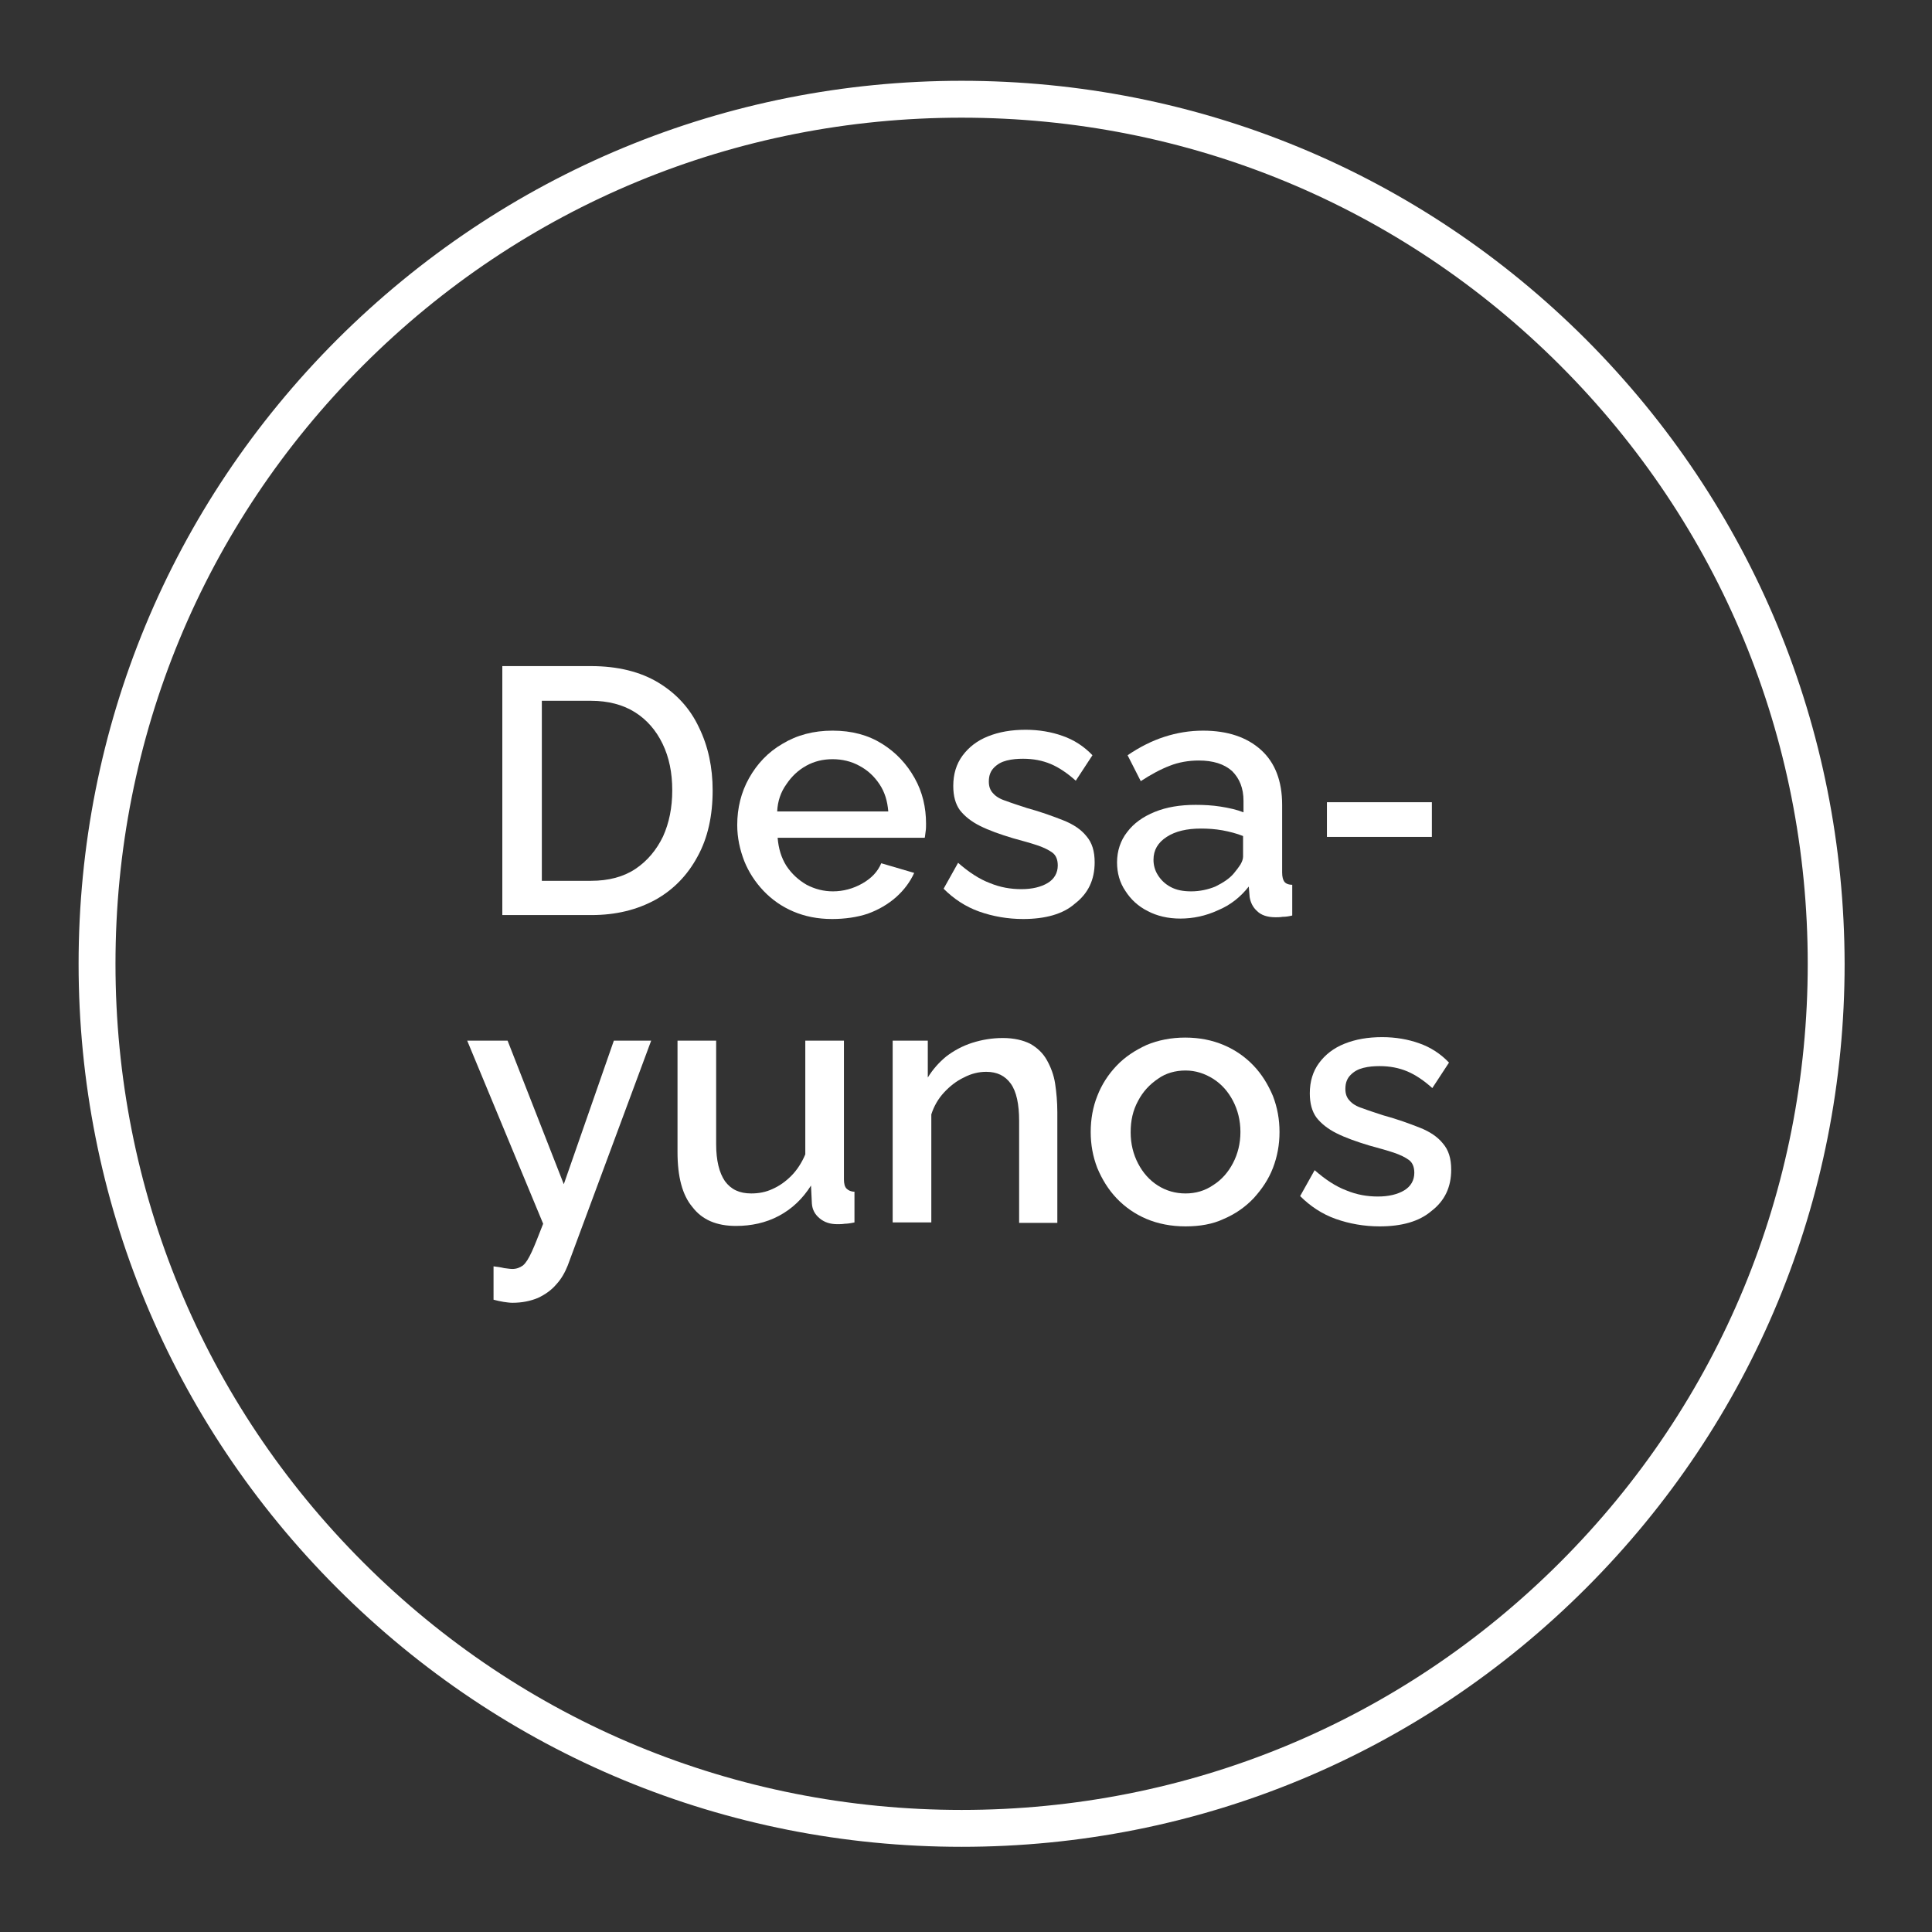 <svg xmlns="http://www.w3.org/2000/svg" xmlns:xlink="http://www.w3.org/1999/xlink" id="Capa_1" x="0px" y="0px" viewBox="0 0 440 440" style="enable-background:new 0 0 440 440;" xml:space="preserve"><rect x="0" y="0" width="440" height="440" fill="#333333" stroke="none"/><style type="text/css">	.st0{fill:#FFFFFF;}</style><path class="st0" d="M361.2,77.3c-38-38-88.5-58.9-142.2-58.9S114.8,39.4,76.8,77.3c-38,38-58.9,88.5-58.9,142.2 c0,53.7,20.9,104.2,58.9,142.2c38,38,88.5,58.9,142.2,58.9s104.2-20.9,142.2-58.9c38-38,58.9-88.5,58.9-142.2 C420,165.8,399.1,115.3,361.2,77.3z M355.3,355.8c-36.4,36.4-84.8,56.4-136.3,56.4s-99.9-20-136.3-56.4S26.3,271,26.3,219.5 c0-51.5,20-99.9,56.4-136.3S167.5,26.8,219,26.8s99.9,20,136.3,56.4s56.4,84.8,56.4,136.3C411.7,271,391.7,319.4,355.3,355.8z"></path><g>	<path class="st0" d="M114.4,208.5v-56.8h20.2c6.1,0,11.3,1.3,15.4,3.8c4.1,2.5,7.2,5.9,9.2,10.2c2.1,4.3,3.1,9.1,3.1,14.3  c0,5.8-1.1,10.8-3.4,15c-2.3,4.3-5.5,7.6-9.6,9.9c-4.2,2.3-9,3.5-14.6,3.5H114.4z M153.1,180c0-4-0.7-7.5-2.2-10.6  c-1.5-3.1-3.6-5.5-6.3-7.2c-2.7-1.7-6.1-2.6-10-2.6h-11.2v41h11.2c4,0,7.4-0.9,10.1-2.7c2.7-1.8,4.8-4.3,6.3-7.4  C152.4,187.4,153.1,183.9,153.1,180z"></path>	<path class="st0" d="M189.5,209.3c-3.3,0-6.2-0.6-8.8-1.7c-2.6-1.1-4.9-2.7-6.8-4.7c-1.9-2-3.4-4.3-4.4-6.8c-1-2.6-1.6-5.3-1.6-8.2  c0-3.9,0.9-7.5,2.7-10.7c1.8-3.2,4.3-5.9,7.6-7.8c3.3-2,7.1-3,11.4-3c4.4,0,8.1,1,11.3,3c3.2,2,5.6,4.6,7.4,7.8  c1.8,3.2,2.6,6.7,2.6,10.4c0,0.6,0,1.2-0.1,1.8c-0.1,0.6-0.1,1-0.2,1.4h-33.5c0.2,2.4,0.8,4.5,2,6.4c1.2,1.8,2.7,3.2,4.6,4.3  c1.9,1,3.9,1.5,6,1.5c2.3,0,4.6-0.6,6.7-1.8c2.1-1.2,3.5-2.7,4.3-4.6l7.5,2.2c-0.9,2-2.3,3.9-4.1,5.5c-1.8,1.6-4,2.9-6.5,3.8  C195.2,208.9,192.4,209.3,189.5,209.3z M177,184.8h25.3c-0.2-2.4-0.8-4.4-2-6.2c-1.2-1.8-2.7-3.2-4.6-4.2c-1.8-1-3.9-1.5-6.1-1.5  c-2.2,0-4.2,0.5-6,1.5c-1.8,1-3.3,2.4-4.5,4.2C177.8,180.4,177.1,182.5,177,184.8z"></path>	<path class="st0" d="M233,209.3c-3.5,0-6.9-0.6-10-1.7c-3.1-1.1-5.8-2.9-8.1-5.2l3.3-5.9c2.4,2.1,4.8,3.7,7.2,4.6  c2.4,1,4.8,1.4,7.2,1.4c2.5,0,4.5-0.5,6-1.4c1.5-0.9,2.3-2.3,2.3-4c0-1.3-0.4-2.3-1.2-2.9c-0.8-0.6-2-1.2-3.5-1.7  c-1.5-0.5-3.3-1-5.5-1.6c-3-0.9-5.5-1.8-7.5-2.8c-2-1-3.5-2.2-4.6-3.6c-1-1.4-1.5-3.2-1.5-5.5c0-2.7,0.7-5,2.1-6.9  c1.4-1.9,3.3-3.4,5.8-4.4c2.5-1,5.3-1.5,8.6-1.5c3,0,5.9,0.5,8.4,1.4c2.6,0.9,4.9,2.4,6.8,4.4l-3.8,5.8c-1.9-1.7-3.8-3-5.7-3.8  c-1.9-0.8-4-1.2-6.3-1.2c-1.3,0-2.5,0.1-3.7,0.4c-1.2,0.3-2.1,0.8-2.9,1.6c-0.8,0.8-1.2,1.8-1.2,3.2c0,1.1,0.3,2,1,2.7  c0.6,0.7,1.6,1.3,2.9,1.7c1.3,0.5,2.9,1,4.7,1.6c3.3,0.9,6,1.9,8.3,2.8c2.3,0.9,4.1,2.1,5.3,3.6c1.3,1.5,1.9,3.4,1.9,6  c0,4-1.5,7.1-4.5,9.4C242.1,208.2,238,209.3,233,209.3z"></path>	<path class="st0" d="M254.4,196.4c0-2.6,0.8-5,2.3-6.9c1.5-2,3.6-3.5,6.3-4.6c2.7-1.1,5.8-1.6,9.3-1.6c1.9,0,3.8,0.1,5.7,0.4  c1.9,0.3,3.7,0.7,5.2,1.3v-2.6c0-2.9-0.9-5.1-2.6-6.8c-1.8-1.6-4.3-2.4-7.6-2.4c-2.3,0-4.6,0.4-6.6,1.2c-2.1,0.8-4.3,2-6.6,3.5  l-3-5.9c2.8-1.9,5.6-3.3,8.4-4.2c2.8-0.9,5.7-1.4,8.8-1.4c5.6,0,10,1.5,13.2,4.4c3.2,2.9,4.8,7.1,4.8,12.5v15.4  c0,1,0.2,1.7,0.5,2.1c0.3,0.4,0.9,0.7,1.8,0.7v7c-0.8,0.2-1.5,0.3-2.2,0.3c-0.6,0.1-1.2,0.1-1.6,0.1c-1.9,0-3.3-0.5-4.2-1.4  c-1-0.9-1.5-2-1.7-3.2l-0.2-2.4c-1.8,2.3-4.1,4.2-7,5.4c-2.8,1.3-5.7,1.9-8.6,1.9c-2.8,0-5.3-0.6-7.4-1.7c-2.2-1.1-3.9-2.7-5.1-4.6  C255,201,254.4,198.8,254.4,196.4z M281,198.9c0.6-0.7,1.1-1.4,1.5-2c0.4-0.7,0.6-1.3,0.6-1.8v-4.7c-1.5-0.6-3.1-1-4.7-1.3  c-1.7-0.3-3.3-0.4-4.9-0.4c-3.2,0-5.8,0.6-7.8,1.9s-3,3-3,5.2c0,1.2,0.3,2.4,1,3.5c0.7,1.1,1.6,2,2.9,2.7c1.3,0.7,2.8,1,4.7,1  c1.9,0,3.8-0.4,5.5-1.1C278.6,201,280,200.1,281,198.9z"></path>	<path class="st0" d="M302.2,190.6v-7.9h23.9v7.9H302.2z"></path>	<path class="st0" d="M112.4,288.4c0.8,0.1,1.6,0.2,2.4,0.4c0.8,0.1,1.4,0.2,1.9,0.2c0.9,0,1.7-0.3,2.4-0.8c0.7-0.6,1.3-1.6,2-3.1  c0.7-1.5,1.5-3.6,2.6-6.4L106.4,237h9.2l12.8,32.7l11.4-32.7h8.5l-19,51.2c-0.6,1.5-1.4,3-2.6,4.3c-1.1,1.3-2.5,2.3-4.2,3.1  c-1.7,0.7-3.6,1.1-5.8,1.1c-0.6,0-1.3-0.1-2-0.2c-0.7-0.1-1.5-0.3-2.3-0.5V288.4z"></path>	<path class="st0" d="M154.3,262.4V237h8.8v23.6c0,3.7,0.7,6.5,2,8.4c1.4,1.9,3.3,2.8,6,2.8c1.7,0,3.3-0.3,4.8-1  c1.6-0.7,3-1.7,4.3-3c1.3-1.3,2.4-3,3.2-4.9V237h8.8v31.6c0,1,0.2,1.7,0.6,2.1c0.4,0.4,1,0.7,1.8,0.7v7c-0.9,0.2-1.7,0.3-2.2,0.3  c-0.6,0.1-1.1,0.1-1.7,0.1c-1.6,0-2.9-0.4-4-1.3c-1.1-0.9-1.7-2-1.8-3.4l-0.2-4.1c-1.9,3-4.3,5.3-7.3,6.9c-3,1.6-6.3,2.3-9.8,2.3  c-4.4,0-7.7-1.4-9.9-4.3C155.4,272.2,154.3,268,154.3,262.4z"></path>	<path class="st0" d="M240.9,278.5h-8.8v-23.2c0-3.8-0.6-6.7-1.9-8.5c-1.3-1.8-3.1-2.7-5.6-2.7c-1.7,0-3.4,0.4-5.1,1.3  c-1.7,0.8-3.2,2-4.5,3.4c-1.3,1.4-2.3,3.1-2.9,5v24.6h-8.8V237h8v8.4c1.1-1.8,2.5-3.4,4.2-4.8c1.7-1.3,3.7-2.4,5.9-3.1  c2.2-0.7,4.5-1.1,7-1.1c2.5,0,4.6,0.5,6.2,1.3c1.6,0.9,2.9,2.1,3.8,3.7c0.9,1.6,1.6,3.4,1.9,5.4c0.3,2,0.5,4.2,0.5,6.5V278.5z"></path>	<path class="st0" d="M270,279.3c-3.3,0-6.3-0.6-8.9-1.7c-2.6-1.1-4.9-2.7-6.8-4.7c-1.9-2-3.3-4.3-4.4-6.9c-1-2.6-1.5-5.3-1.5-8.2  c0-2.9,0.5-5.7,1.5-8.2c1-2.6,2.5-4.9,4.4-6.9c1.9-2,4.2-3.5,6.8-4.7c2.6-1.1,5.6-1.7,8.8-1.7c3.3,0,6.2,0.6,8.8,1.7  c2.6,1.1,4.9,2.7,6.8,4.7c1.9,2,3.3,4.3,4.4,6.9c1,2.6,1.5,5.3,1.5,8.2c0,2.9-0.5,5.6-1.5,8.2c-1,2.6-2.5,4.8-4.4,6.9  c-1.9,2-4.2,3.6-6.8,4.7C276.2,278.8,273.2,279.3,270,279.3z M257.5,257.9c0,2.6,0.6,5,1.7,7.1c1.1,2.1,2.6,3.8,4.5,5  c1.9,1.2,4,1.8,6.3,1.8c2.3,0,4.4-0.6,6.3-1.9c1.9-1.2,3.4-2.9,4.5-5c1.1-2.1,1.7-4.5,1.7-7.1c0-2.6-0.6-5-1.7-7.1s-2.6-3.8-4.5-5  c-1.9-1.2-4-1.9-6.3-1.9c-2.3,0-4.5,0.6-6.3,1.9c-1.9,1.3-3.4,2.9-4.5,5C258,252.9,257.5,255.2,257.5,257.9z"></path>	<path class="st0" d="M314.2,279.3c-3.5,0-6.9-0.6-10-1.7c-3.1-1.1-5.8-2.9-8.1-5.2l3.3-5.9c2.4,2.1,4.8,3.7,7.2,4.6  c2.4,1,4.8,1.4,7.2,1.4c2.5,0,4.5-0.5,6-1.4c1.5-0.9,2.3-2.3,2.3-4c0-1.3-0.4-2.3-1.2-2.9c-0.8-0.6-2-1.2-3.5-1.7  c-1.5-0.5-3.3-1-5.5-1.6c-3-0.9-5.5-1.8-7.5-2.8c-2-1-3.5-2.2-4.6-3.6c-1-1.4-1.5-3.2-1.5-5.5c0-2.7,0.7-5,2.1-6.9  c1.4-1.9,3.3-3.4,5.8-4.4c2.5-1,5.3-1.5,8.6-1.5c3,0,5.9,0.5,8.4,1.4c2.6,0.9,4.9,2.4,6.8,4.4l-3.8,5.8c-1.9-1.7-3.8-3-5.7-3.8  c-1.9-0.8-4-1.2-6.3-1.2c-1.3,0-2.5,0.1-3.7,0.4c-1.2,0.3-2.1,0.8-2.9,1.6c-0.8,0.8-1.2,1.8-1.2,3.2c0,1.1,0.3,2,1,2.7  c0.6,0.7,1.6,1.3,2.9,1.7c1.3,0.5,2.9,1,4.7,1.6c3.3,0.9,6,1.9,8.3,2.8c2.3,0.9,4.1,2.1,5.3,3.6c1.3,1.5,1.9,3.4,1.9,6  c0,4-1.5,7.1-4.5,9.4C323.2,278.2,319.2,279.3,314.2,279.3z"></path></g></svg>